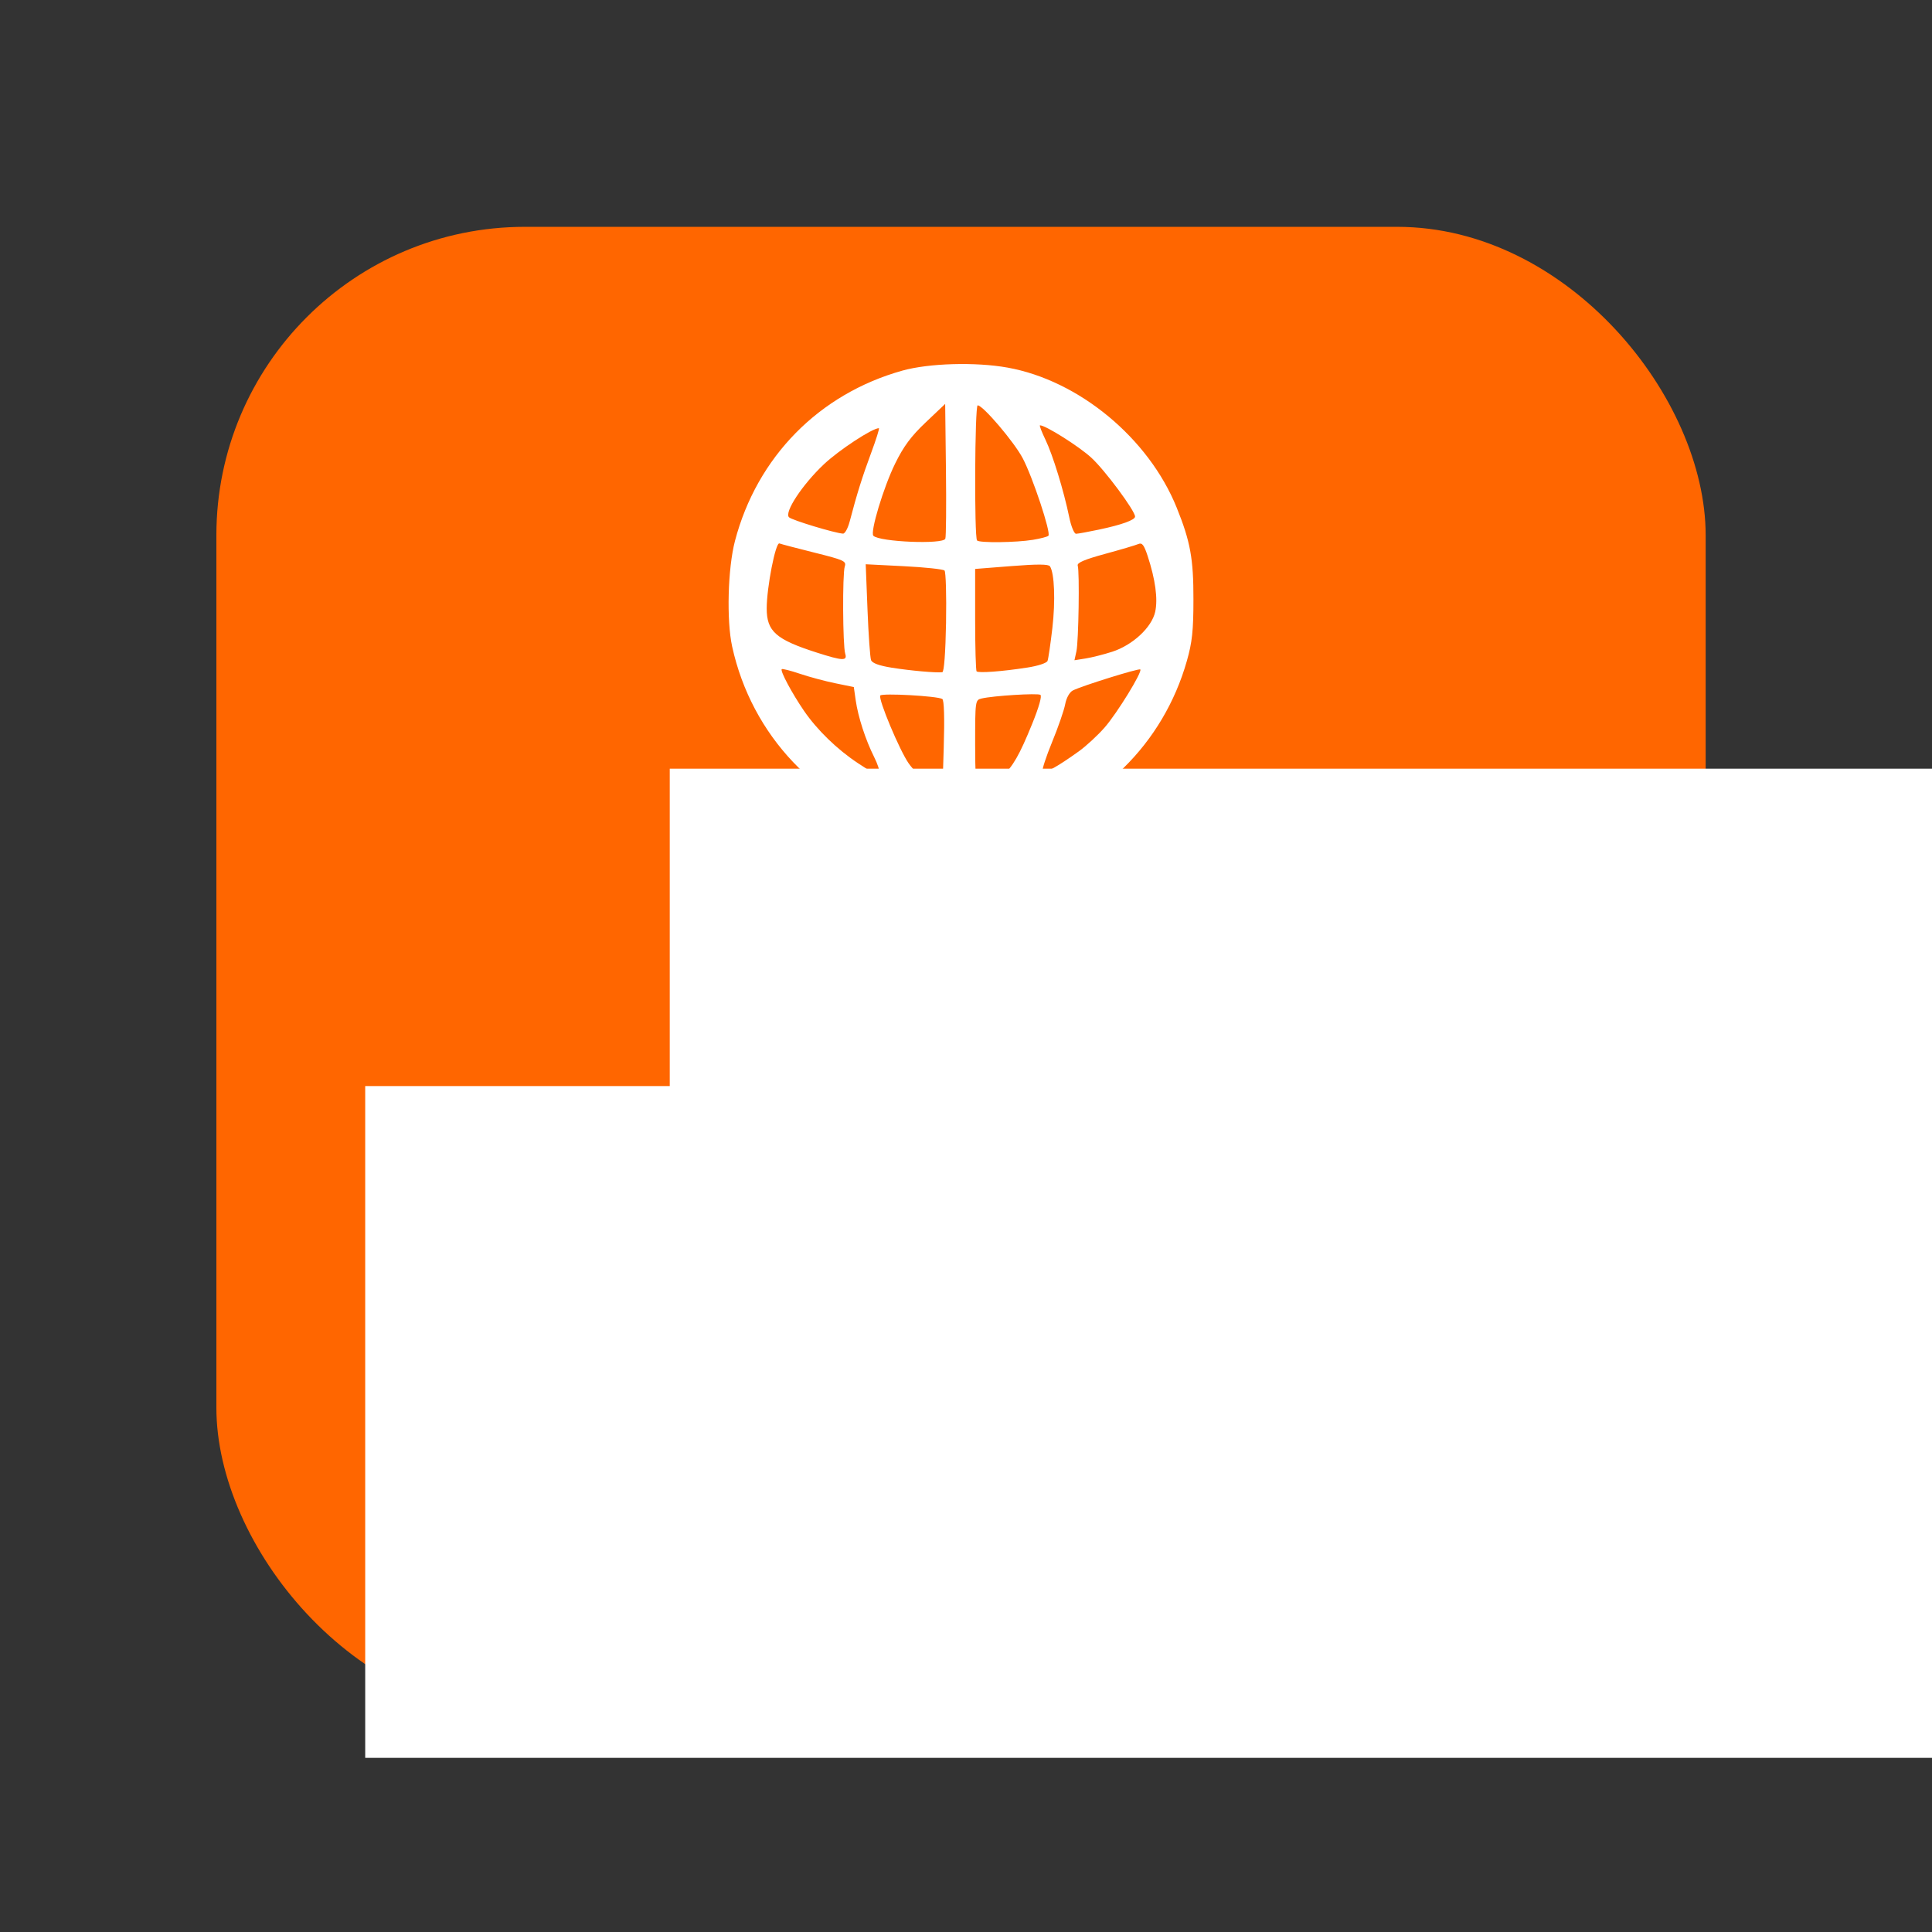 <?xml version="1.0" encoding="UTF-8" standalone="no"?>
<!-- Created with Inkscape (http://www.inkscape.org/) -->

<svg
   xmlns:dc="http://purl.org/dc/elements/1.1/"
   xmlns:cc="http://creativecommons.org/ns#"
   xmlns:rdf="http://www.w3.org/1999/02/22-rdf-syntax-ns#"
   xmlns:svg="http://www.w3.org/2000/svg"
   xmlns="http://www.w3.org/2000/svg"
   xmlns:sodipodi="http://sodipodi.sourceforge.net/DTD/sodipodi-0.dtd"
   xmlns:inkscape="http://www.inkscape.org/namespaces/inkscape"
   width="200mm"
   height="200mm"
   viewBox="0 0 200 200"
   version="1.1"
   id="svg871"
   inkscape:version="0.92.2 (5c3e80d, 2017-08-06)"
   sodipodi:docname="favicon_rssbridge.svg">
  <rect x="0" y="0" width="200" height="200" fill="#333333" stroke="none"/>
  <defs
     id="defs865" />
  <sodipodi:namedview
     id="base"
     pagecolor="#ffffff"
     bordercolor="#666666"
     borderopacity="1.0"
     inkscape:pageopacity="0.0"
     inkscape:pageshadow="2"
     inkscape:zoom="0.35"
     inkscape:cx="495.71429"
     inkscape:cy="542.85714"
     inkscape:document-units="mm"
     inkscape:current-layer="layer1"
     showgrid="false"
     inkscape:window-width="1366"
     inkscape:window-height="705"
     inkscape:window-x="-8"
     inkscape:window-y="-8"
     inkscape:window-maximized="1" />
  <g
     inkscape:label="Calque 1"
     inkscape:groupmode="layer"
     id="layer1"
     transform="translate(0,-97)">
    <g
       id="g2147"
       transform="matrix(1.775,0,0,1.775,3145.263,-3080.408)"
       inkscape:export-xdpi="61.620663"
       inkscape:export-ydpi="61.620663">
      <rect
         inkscape:export-ydpi="68"
         inkscape:export-xdpi="68"
         ry="17.993"
         rx="17.993"
         y="1803.318"
         x="-1759.36"
         height="86.857"
         width="86.857"
         id="rect2098"
         style="opacity:1;vector-effect:none;fill:#ff6600;fill-opacity:1;stroke:none;stroke-width:2;stroke-linecap:butt;stroke-linejoin:miter;stroke-miterlimit:4;stroke-dasharray:4, 8;stroke-dashoffset:0;stroke-opacity:1" />
      <flowRoot
         inkscape:export-filename="C:\Users\Gyrev\Dropbox\4 - Obs\01 - Com - media\03 - infographies\logo_glasses.png"
         transform="matrix(0.597,0,0,0.597,-1834.59,1688.694)"
         style="font-style:normal;font-variant:normal;font-weight:bold;font-stretch:normal;font-size:40px;line-height:1.25;font-family:sans-serif;-inkscape-font-specification:'sans-serif Bold';letter-spacing:0px;word-spacing:0px;fill:#ffffff;fill-opacity:1;stroke:none;stroke-width:2.615"
         id="flowRoot2106"
         xml:space="preserve"
         inkscape:export-xdpi="68.183243"
         inkscape:export-ydpi="68.183243"><flowRegion
           id="flowRegion2102"
           style="fill:#ffffff;fill-opacity:1;stroke-width:2.615"><rect
             y="275.939"
             x="140.553"
             height="65.626"
             width="253.203"
             id="rect2100"
             style="fill:#ffffff;fill-opacity:1;stroke-width:2.615" /></flowRegion><flowPara
           style="font-style:normal;font-variant:normal;font-weight:600;font-stretch:normal;font-family:'Exo 2';-inkscape-font-specification:'Exo 2 Semi-Bold';letter-spacing:-1px;fill:#ffffff;fill-opacity:1;stroke-width:2.615"
           id="flowPara2104">Bridge</flowPara></flowRoot>      <g
         style="stroke-width:2.994"
         inkscape:export-ydpi="68"
         inkscape:export-xdpi="68"
         id="g2118"
         transform="matrix(0.334,0,0,0.334,-1609.425,1569.289)">
        <flowRoot
           inkscape:export-filename="C:\Users\Gyrev\Dropbox\4 - Obs\01 - Com - media\03 - infographies\logo_glasses.png"
           transform="matrix(1.787,0,0,1.787,-620.91,302.198)"
           style="font-style:normal;font-variant:normal;font-weight:bold;font-stretch:normal;font-size:40px;line-height:1.25;font-family:sans-serif;-inkscape-font-specification:'sans-serif Bold';letter-spacing:0px;word-spacing:0px;fill:#ffffff;fill-opacity:1;stroke:none;stroke-width:2.615"
           id="flowRoot2116"
           xml:space="preserve"
           inkscape:export-xdpi="68.183243"
           inkscape:export-ydpi="68.183243"><flowRegion
             id="flowRegion2112"
             style="fill:#ffffff;fill-opacity:1;stroke-width:2.615"><rect
               y="275.939"
               x="140.553"
               height="65.626"
               width="253.203"
               id="rect2110"
               style="fill:#ffffff;fill-opacity:1;stroke-width:2.615" /></flowRegion><flowPara
             style="font-style:normal;font-variant:normal;font-weight:600;font-stretch:normal;font-family:'Exo 2';-inkscape-font-specification:'Exo 2 Semi-Bold';letter-spacing:-1px;fill:#ffffff;fill-opacity:1;stroke-width:2.615"
             id="flowPara2114">rss</flowPara></flowRoot>      </g>
      <path
         inkscape:export-ydpi="68"
         inkscape:export-xdpi="68"
         inkscape:connector-curvature="0"
         id="path2120"
         d="m -1719.267,1838.36 c -5.021,-1.314 -8.879,-5.385 -10.012,-10.562 -0.335,-1.531 -0.254,-4.567 0.164,-6.161 1.284,-4.893 4.9,-8.573 9.761,-9.933 1.551,-0.434 4.267,-0.512 6.135,-0.177 4.163,0.748 8.228,4.113 9.866,8.168 0.797,1.974 0.981,2.979 0.976,5.355 0,1.824 -0.075,2.499 -0.382,3.58 -1.373,4.847 -5.159,8.558 -9.935,9.739 -1.817,0.449 -4.837,0.445 -6.574,-0.01 z m 2.244,-7.505 c -0.272,-0.174 -3.533,-0.355 -3.619,-0.201 -0.122,0.217 1.131,3.207 1.66,3.959 0.258,0.367 0.805,0.924 1.214,1.236 l 0.745,0.569 0.083,-2.728 c 0.053,-1.73 0.022,-2.767 -0.083,-2.835 z m 3.467,4.539 c 0.657,-0.611 1.028,-1.256 1.773,-3.087 0.397,-0.976 0.582,-1.631 0.479,-1.695 -0.172,-0.106 -2.753,0.054 -3.429,0.214 -0.369,0.087 -0.375,0.129 -0.375,2.707 0,1.44 0.05,2.669 0.112,2.73 0.133,0.133 0.788,-0.262 1.44,-0.869 z m -7.165,-0.29 c 0.057,-0.057 -0.07,-0.45 -0.282,-0.874 -0.501,-1.001 -0.931,-2.327 -1.07,-3.298 l -0.111,-0.774 -1.077,-0.22 c -0.592,-0.121 -1.523,-0.37 -2.069,-0.555 -0.545,-0.184 -1.022,-0.305 -1.058,-0.269 -0.101,0.101 0.596,1.405 1.297,2.429 0.767,1.12 1.938,2.256 3.154,3.059 0.956,0.632 1.047,0.669 1.216,0.5 z m 11.648,-1.187 c 0.434,-0.312 1.118,-0.943 1.518,-1.401 0.723,-0.826 2.213,-3.251 2.079,-3.384 -0.081,-0.081 -3.463,0.975 -3.941,1.23 -0.189,0.101 -0.373,0.436 -0.441,0.803 -0.064,0.346 -0.406,1.335 -0.761,2.198 -0.354,0.863 -0.605,1.633 -0.556,1.712 0.096,0.155 0.856,-0.264 2.1,-1.158 z m -7.732,-7.531 c 0.028,-1.585 -0.012,-2.946 -0.089,-3.023 -0.077,-0.077 -1.143,-0.191 -2.368,-0.253 l -2.228,-0.113 0.105,2.663 c 0.058,1.465 0.151,2.782 0.207,2.928 0.068,0.177 0.47,0.324 1.213,0.443 1.082,0.173 2.607,0.308 2.943,0.261 0.102,-0.014 0.186,-1.151 0.218,-2.906 z m 4.723,2.639 c 0.634,-0.097 1.148,-0.266 1.196,-0.392 0.047,-0.121 0.173,-0.98 0.281,-1.909 0.185,-1.593 0.123,-3.204 -0.139,-3.607 -0.084,-0.129 -0.726,-0.133 -2.241,-0.014 l -2.123,0.167 v 2.943 c 0,1.619 0.039,2.982 0.086,3.03 0.108,0.108 1.478,0.01 2.94,-0.219 z m -10.604,-0.817 c -0.145,-0.456 -0.166,-4.651 -0.026,-5.08 0.102,-0.313 -0.039,-0.378 -1.762,-0.808 -1.03,-0.257 -1.952,-0.499 -2.049,-0.537 -0.223,-0.088 -0.741,2.562 -0.741,3.791 0,1.337 0.535,1.809 2.914,2.572 1.527,0.489 1.802,0.5 1.663,0.062 z m 15.564,-0.106 c 1.2,-0.388 2.312,-1.419 2.514,-2.331 0.166,-0.749 0.01,-1.894 -0.444,-3.271 -0.211,-0.638 -0.321,-0.778 -0.539,-0.682 -0.151,0.066 -1.024,0.325 -1.94,0.574 -1.198,0.327 -1.645,0.517 -1.594,0.682 0.113,0.363 0.051,4.418 -0.076,4.996 l -0.115,0.525 0.659,-0.105 c 0.362,-0.058 1.053,-0.233 1.536,-0.389 z m -9.725,-6.593 c 0.045,-0.117 0.061,-1.933 0.036,-4.038 l -0.045,-3.826 -1.134,1.076 c -0.86,0.816 -1.292,1.4 -1.789,2.414 -0.676,1.381 -1.465,4 -1.264,4.2 0.361,0.361 4.065,0.513 4.195,0.173 z m 5.113,0.062 c 0.436,-0.072 0.84,-0.178 0.898,-0.236 0.164,-0.164 -0.913,-3.413 -1.498,-4.522 -0.503,-0.952 -2.318,-3.085 -2.626,-3.085 -0.169,0 -0.205,7.713 -0.036,7.882 0.149,0.149 2.274,0.123 3.262,-0.039 z m -10.694,-1.057 c 0.423,-1.615 0.737,-2.617 1.249,-3.996 0.298,-0.801 0.504,-1.457 0.457,-1.457 -0.384,0 -2.332,1.279 -3.209,2.107 -1.257,1.187 -2.321,2.802 -2.034,3.088 0.167,0.167 2.668,0.924 3.149,0.954 0.111,0.01 0.285,-0.306 0.387,-0.695 z m 14.564,0.456 c 1.306,-0.275 2.082,-0.556 2.082,-0.754 0,-0.341 -1.765,-2.716 -2.554,-3.437 -0.73,-0.667 -2.662,-1.885 -2.99,-1.885 -0.048,0 0.095,0.375 0.316,0.834 0.431,0.894 1.071,2.978 1.392,4.536 0.108,0.527 0.286,0.956 0.394,0.955 0.108,0 0.721,-0.113 1.362,-0.248 z"
         style="opacity:1;vector-effect:none;fill:#ffffff;fill-opacity:1;stroke:none;stroke-width:2;stroke-linecap:butt;stroke-linejoin:miter;stroke-miterlimit:4;stroke-dasharray:4, 8;stroke-dashoffset:0;stroke-opacity:1" />
    </g>
  </g>
</svg>
